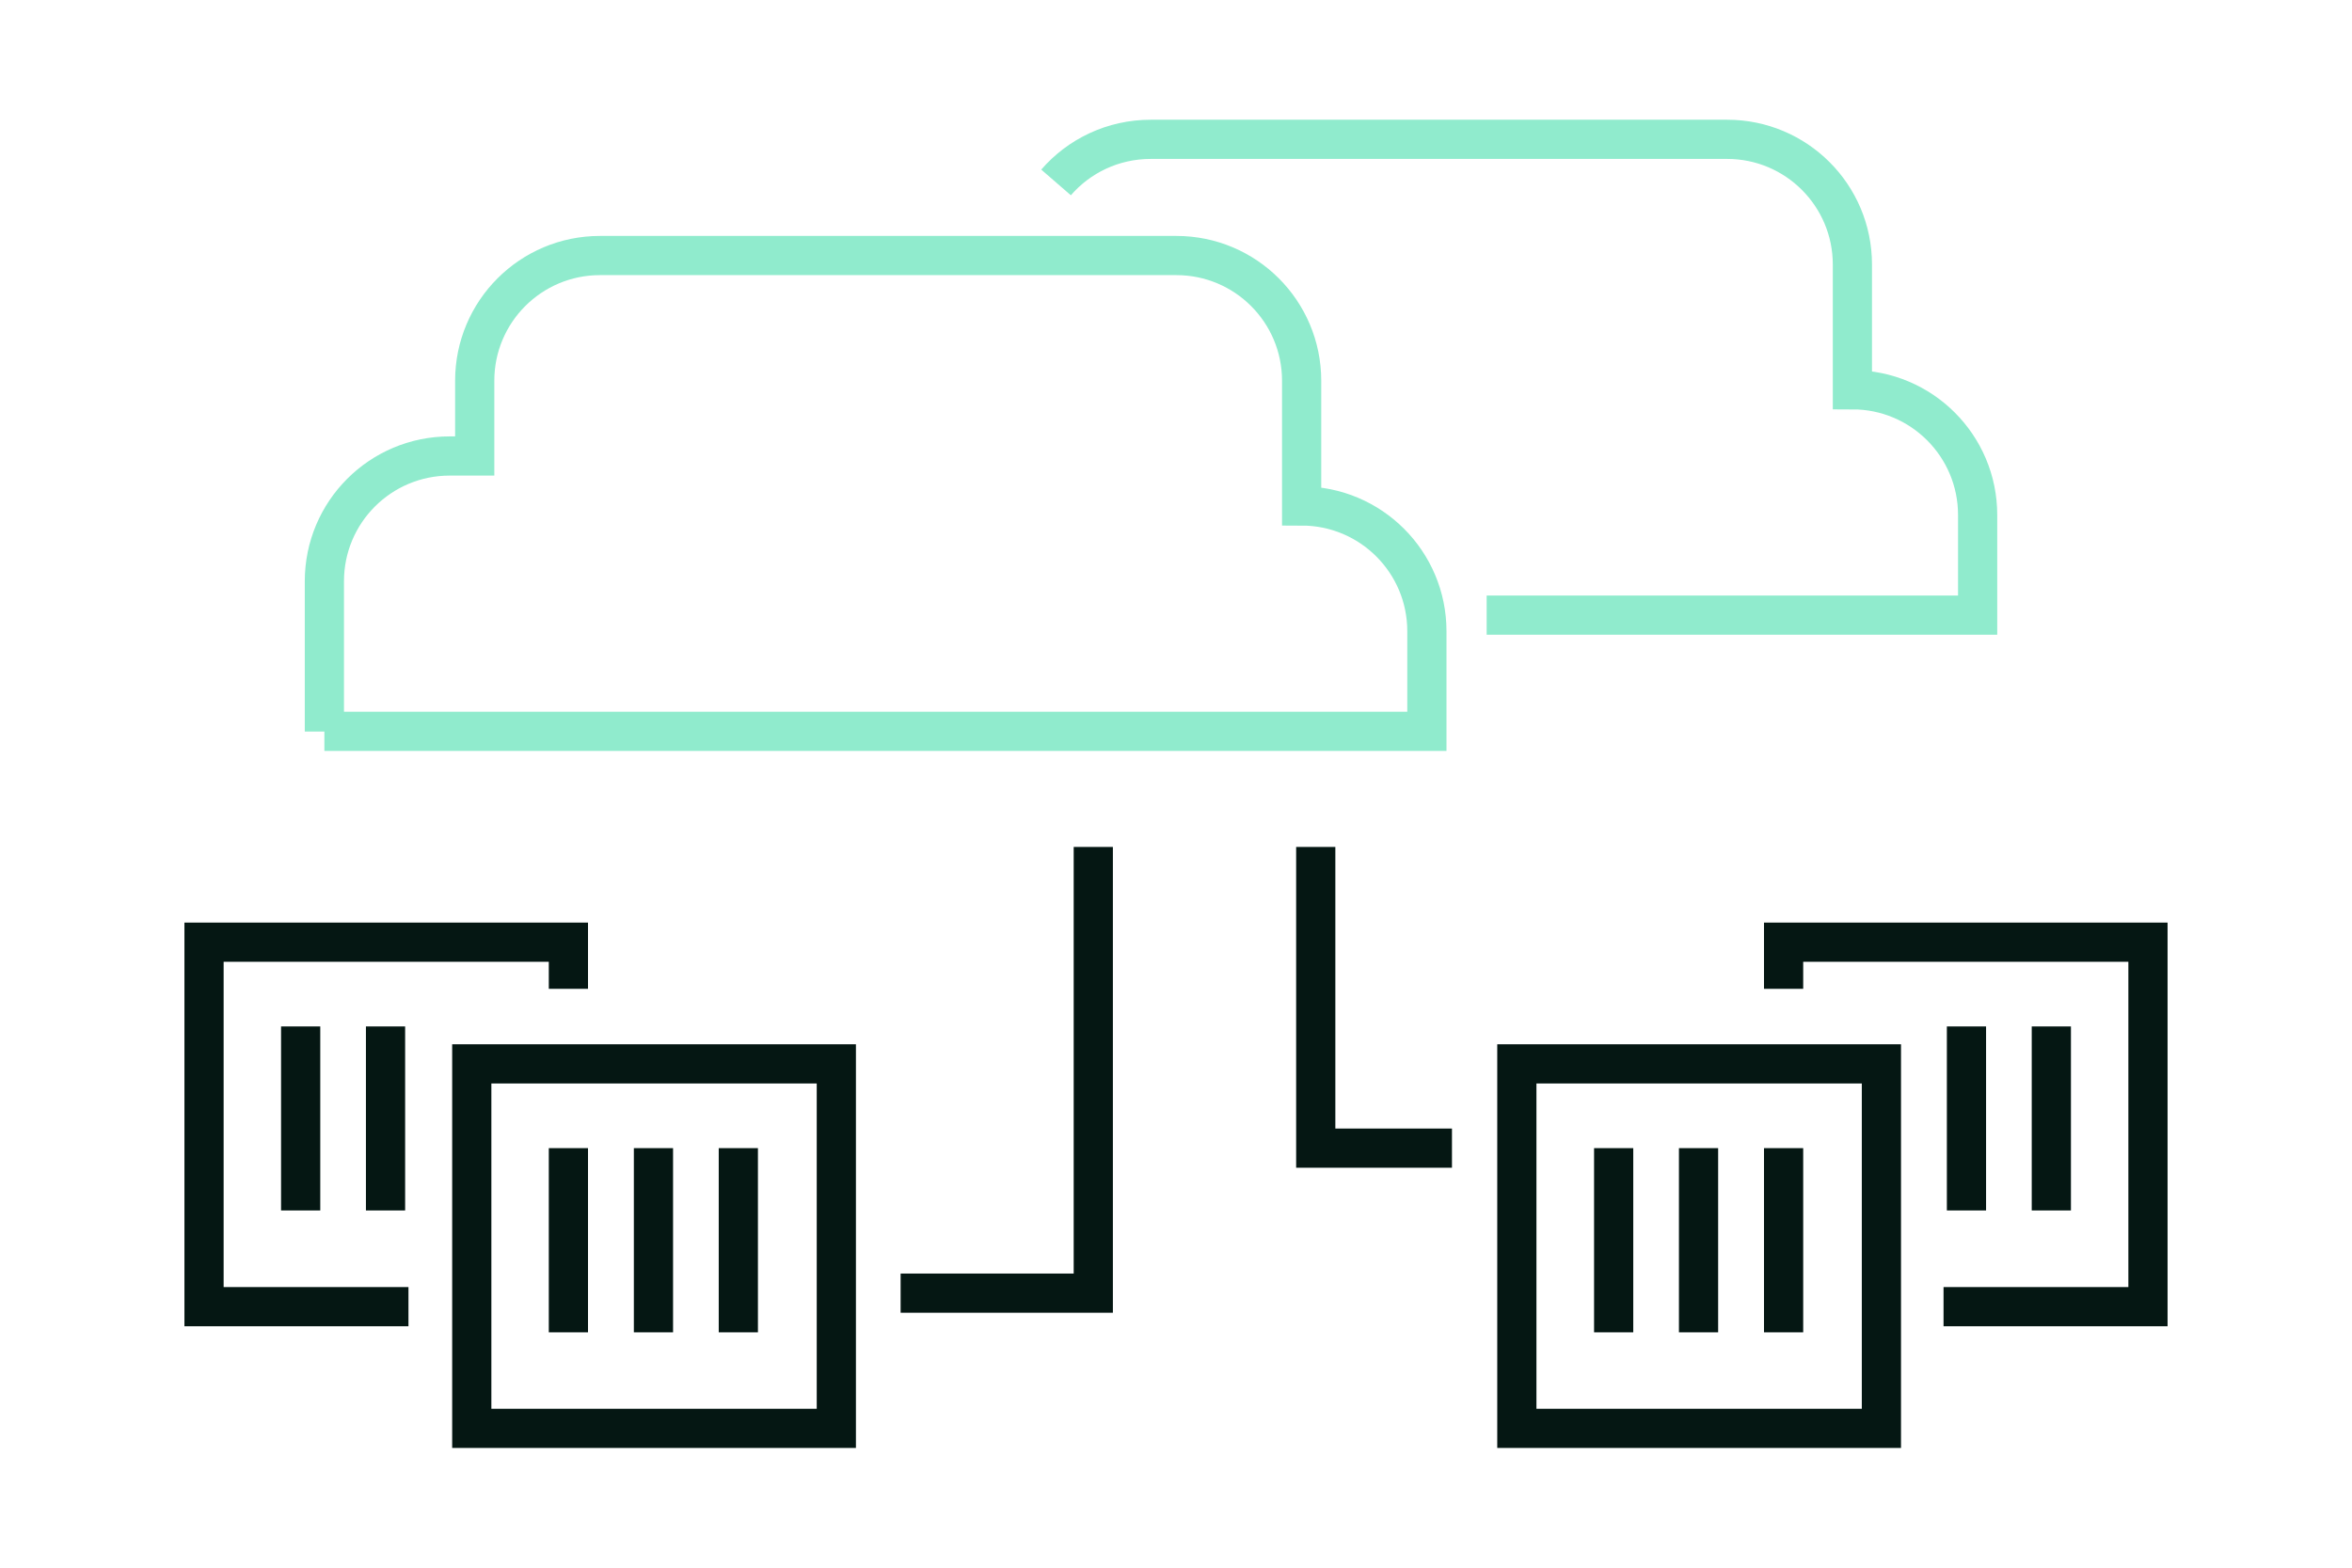 <?xml version="1.0" encoding="UTF-8"?><svg id="Layer_1" xmlns="http://www.w3.org/2000/svg" viewBox="0 0 120 80"><defs><style>.cls-1{stroke:#90ebcd;}.cls-1,.cls-2{fill:none;stroke-miterlimit:10;stroke-width:2px;}.cls-2{stroke:#051713;}</style></defs><rect class="cls-2" x="24.07" y="54.29" width="18.6" height="18.6"/><line class="cls-2" x1="29" y1="58.59" x2="29" y2="67.99"/><line class="cls-2" x1="33.34" y1="58.59" x2="33.34" y2="67.99"/><line class="cls-2" x1="37.67" y1="58.59" x2="37.67" y2="67.99"/><polyline class="cls-2" points="20.84 66.68 10.41 66.68 10.41 48.08 29 48.08 29 50.46"/><line class="cls-2" x1="15.34" y1="52.38" x2="15.34" y2="61.77"/><line class="cls-2" x1="19.67" y1="52.38" x2="19.67" y2="61.77"/><polyline class="cls-2" points="99.16 66.68 109.59 66.68 109.59 48.08 91 48.08 91 50.46"/><line class="cls-2" x1="104.66" y1="52.38" x2="104.66" y2="61.77"/><line class="cls-2" x1="100.33" y1="52.38" x2="100.33" y2="61.77"/><rect class="cls-2" x="77.39" y="54.29" width="18.6" height="18.6"/><line class="cls-2" x1="82.33" y1="58.59" x2="82.33" y2="67.99"/><line class="cls-2" x1="86.66" y1="58.59" x2="86.66" y2="67.99"/><line class="cls-2" x1="91" y1="58.59" x2="91" y2="67.99"/><path class="cls-1" d="m16.55,37.33v-7.67c0-3.53,2.86-6.39,6.39-6.39h1.28v-3.84c0-3.53,2.86-6.39,6.39-6.39h29.41c3.53,0,6.39,2.86,6.39,6.39v6.39h0c3.53,0,6.39,2.86,6.39,6.39v5.11H16.55Z"/><path class="cls-1" d="m53.88,9.31c1.17-1.35,2.9-2.2,4.83-2.2h29.41c3.53,0,6.39,2.86,6.39,6.39v6.39h0c3.53,0,6.39,2.86,6.39,6.39v5.11h-25.05"/><polyline class="cls-2" points="45.95 65.99 55.78 65.99 55.78 43.22"/><polyline class="cls-2" points="74.08 58.59 67.13 58.59 67.13 43.22"/></svg>